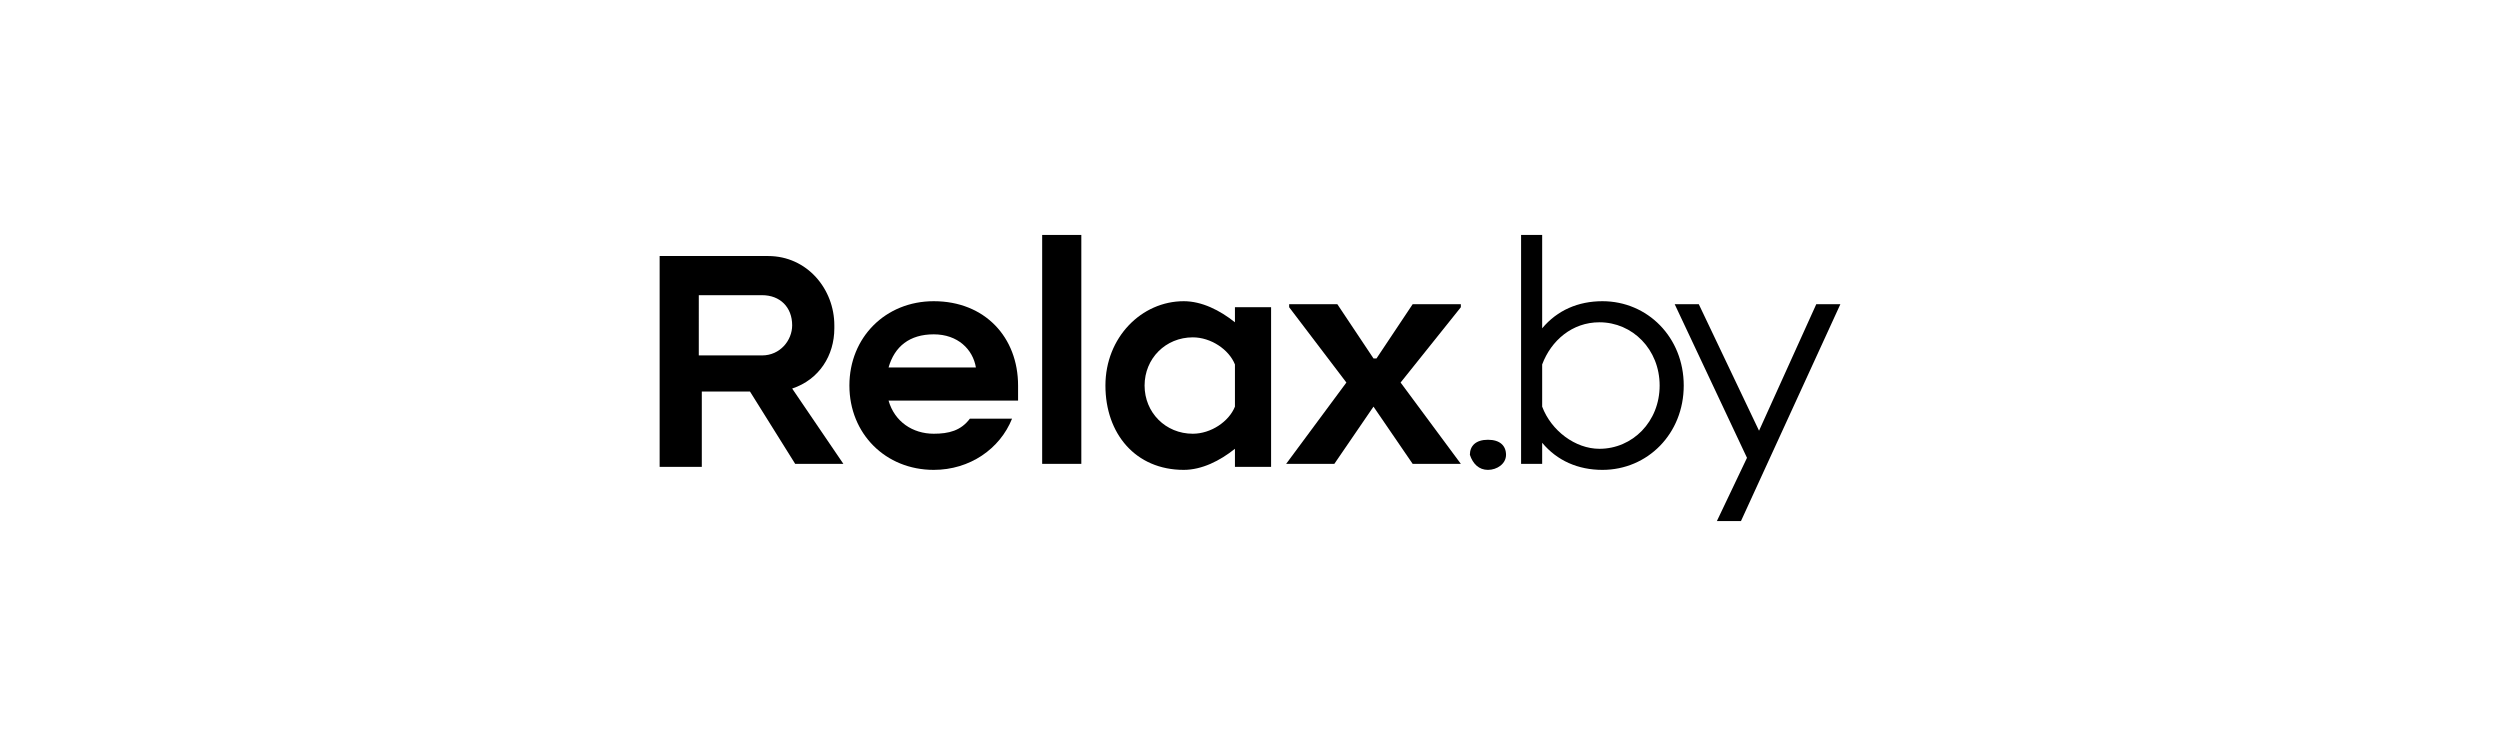 <?xml version="1.0" encoding="UTF-8"?> <!-- Generator: Adobe Illustrator 26.1.0, SVG Export Plug-In . SVG Version: 6.00 Build 0) --> <svg xmlns="http://www.w3.org/2000/svg" xmlns:xlink="http://www.w3.org/1999/xlink" id="Layer_1" x="0px" y="0px" viewBox="0 0 83 25.1" style="enable-background:new 0 0 83 25.1;" xml:space="preserve"> <g> <g> <path id="XMLID_25_" d="M49.4,15.6c0.3,0,0.6-0.2,0.6-0.5c0-0.3-0.2-0.5-0.6-0.5s-0.6,0.2-0.6,0.5C48.9,15.4,49.1,15.6,49.4,15.6"></path> <path d="M51.2,14.7L51.2,14.7c0.5,0.6,1.2,0.9,2,0.9c1.5,0,2.7-1.2,2.7-2.8S54.7,10,53.2,10c-0.8,0-1.5,0.3-2,0.9h0V7.8h-0.7v7.6 h0.7L51.2,14.7C51.2,14.7,51.2,14.7,51.2,14.7z M51.2,12.1c0.3-0.8,1-1.4,1.9-1.4c1.1,0,2,0.9,2,2.1c0,1.2-0.9,2.1-2,2.1 c-0.8,0-1.6-0.6-1.9-1.4V12.1z"></path> <polygon id="XMLID_22_" points="57,17.3 57.8,17.3 61.1,10.1 60.3,10.1 58.4,14.3 58.4,14.3 56.4,10.1 55.6,10.1 58,15.2 "></polygon> <polygon id="XMLID_21_" points="48.5,15.4 46.5,12.7 48.5,10.2 48.5,10.1 46.9,10.1 45.7,11.9 45.6,11.9 44.4,10.1 42.8,10.1 42.8,10.2 44.7,12.7 42.7,15.4 42.7,15.4 44.3,15.4 45.6,13.5 45.6,13.5 46.9,15.4 48.5,15.4 "></polygon> <path d="M31,10c-1.6,0-2.8,1.2-2.8,2.8c0,1.6,1.2,2.8,2.8,2.8c1.2,0,2.2-0.7,2.6-1.7l0,0h-1.4c-0.3,0.4-0.7,0.5-1.2,0.5 c-0.7,0-1.3-0.4-1.5-1.1v0h4.3c0-0.1,0-0.3,0-0.5C33.8,11.2,32.7,10,31,10 M29.5,12.2c0.2-0.7,0.7-1.1,1.5-1.1 c0.8,0,1.3,0.5,1.4,1.1C32.4,12.2,29.5,12.2,29.5,12.2z"></path> <path d="M41,10.7L41,10.7c-0.5-0.4-1.1-0.7-1.7-0.7c-1.4,0-2.6,1.2-2.6,2.8s1,2.8,2.6,2.8c0.6,0,1.2-0.3,1.7-0.7h0v0.6h1.2v-5.3 H41L41,10.7L41,10.7z M41,13.5c-0.2,0.5-0.8,0.9-1.4,0.9c-0.9,0-1.6-0.7-1.6-1.6c0-0.9,0.7-1.6,1.6-1.6c0.6,0,1.2,0.4,1.4,0.9 V13.5z"></path> <rect id="XMLID_16_" x="34.6" y="7.8" width="1.3" height="7.6"></rect> <path d="M27.7,10.9v-0.1c0-1.2-0.9-2.3-2.2-2.3h-3.6v7h1.4V13h1.6l1.5,2.4H28v0l-1.7-2.5C27.2,12.6,27.7,11.8,27.7,10.9 M26.3,10.8c0,0.5-0.4,1-1,1h-2.1V9.8h2.1C25.9,9.8,26.3,10.2,26.3,10.8L26.3,10.8z"></path> </g> </g> </svg> 